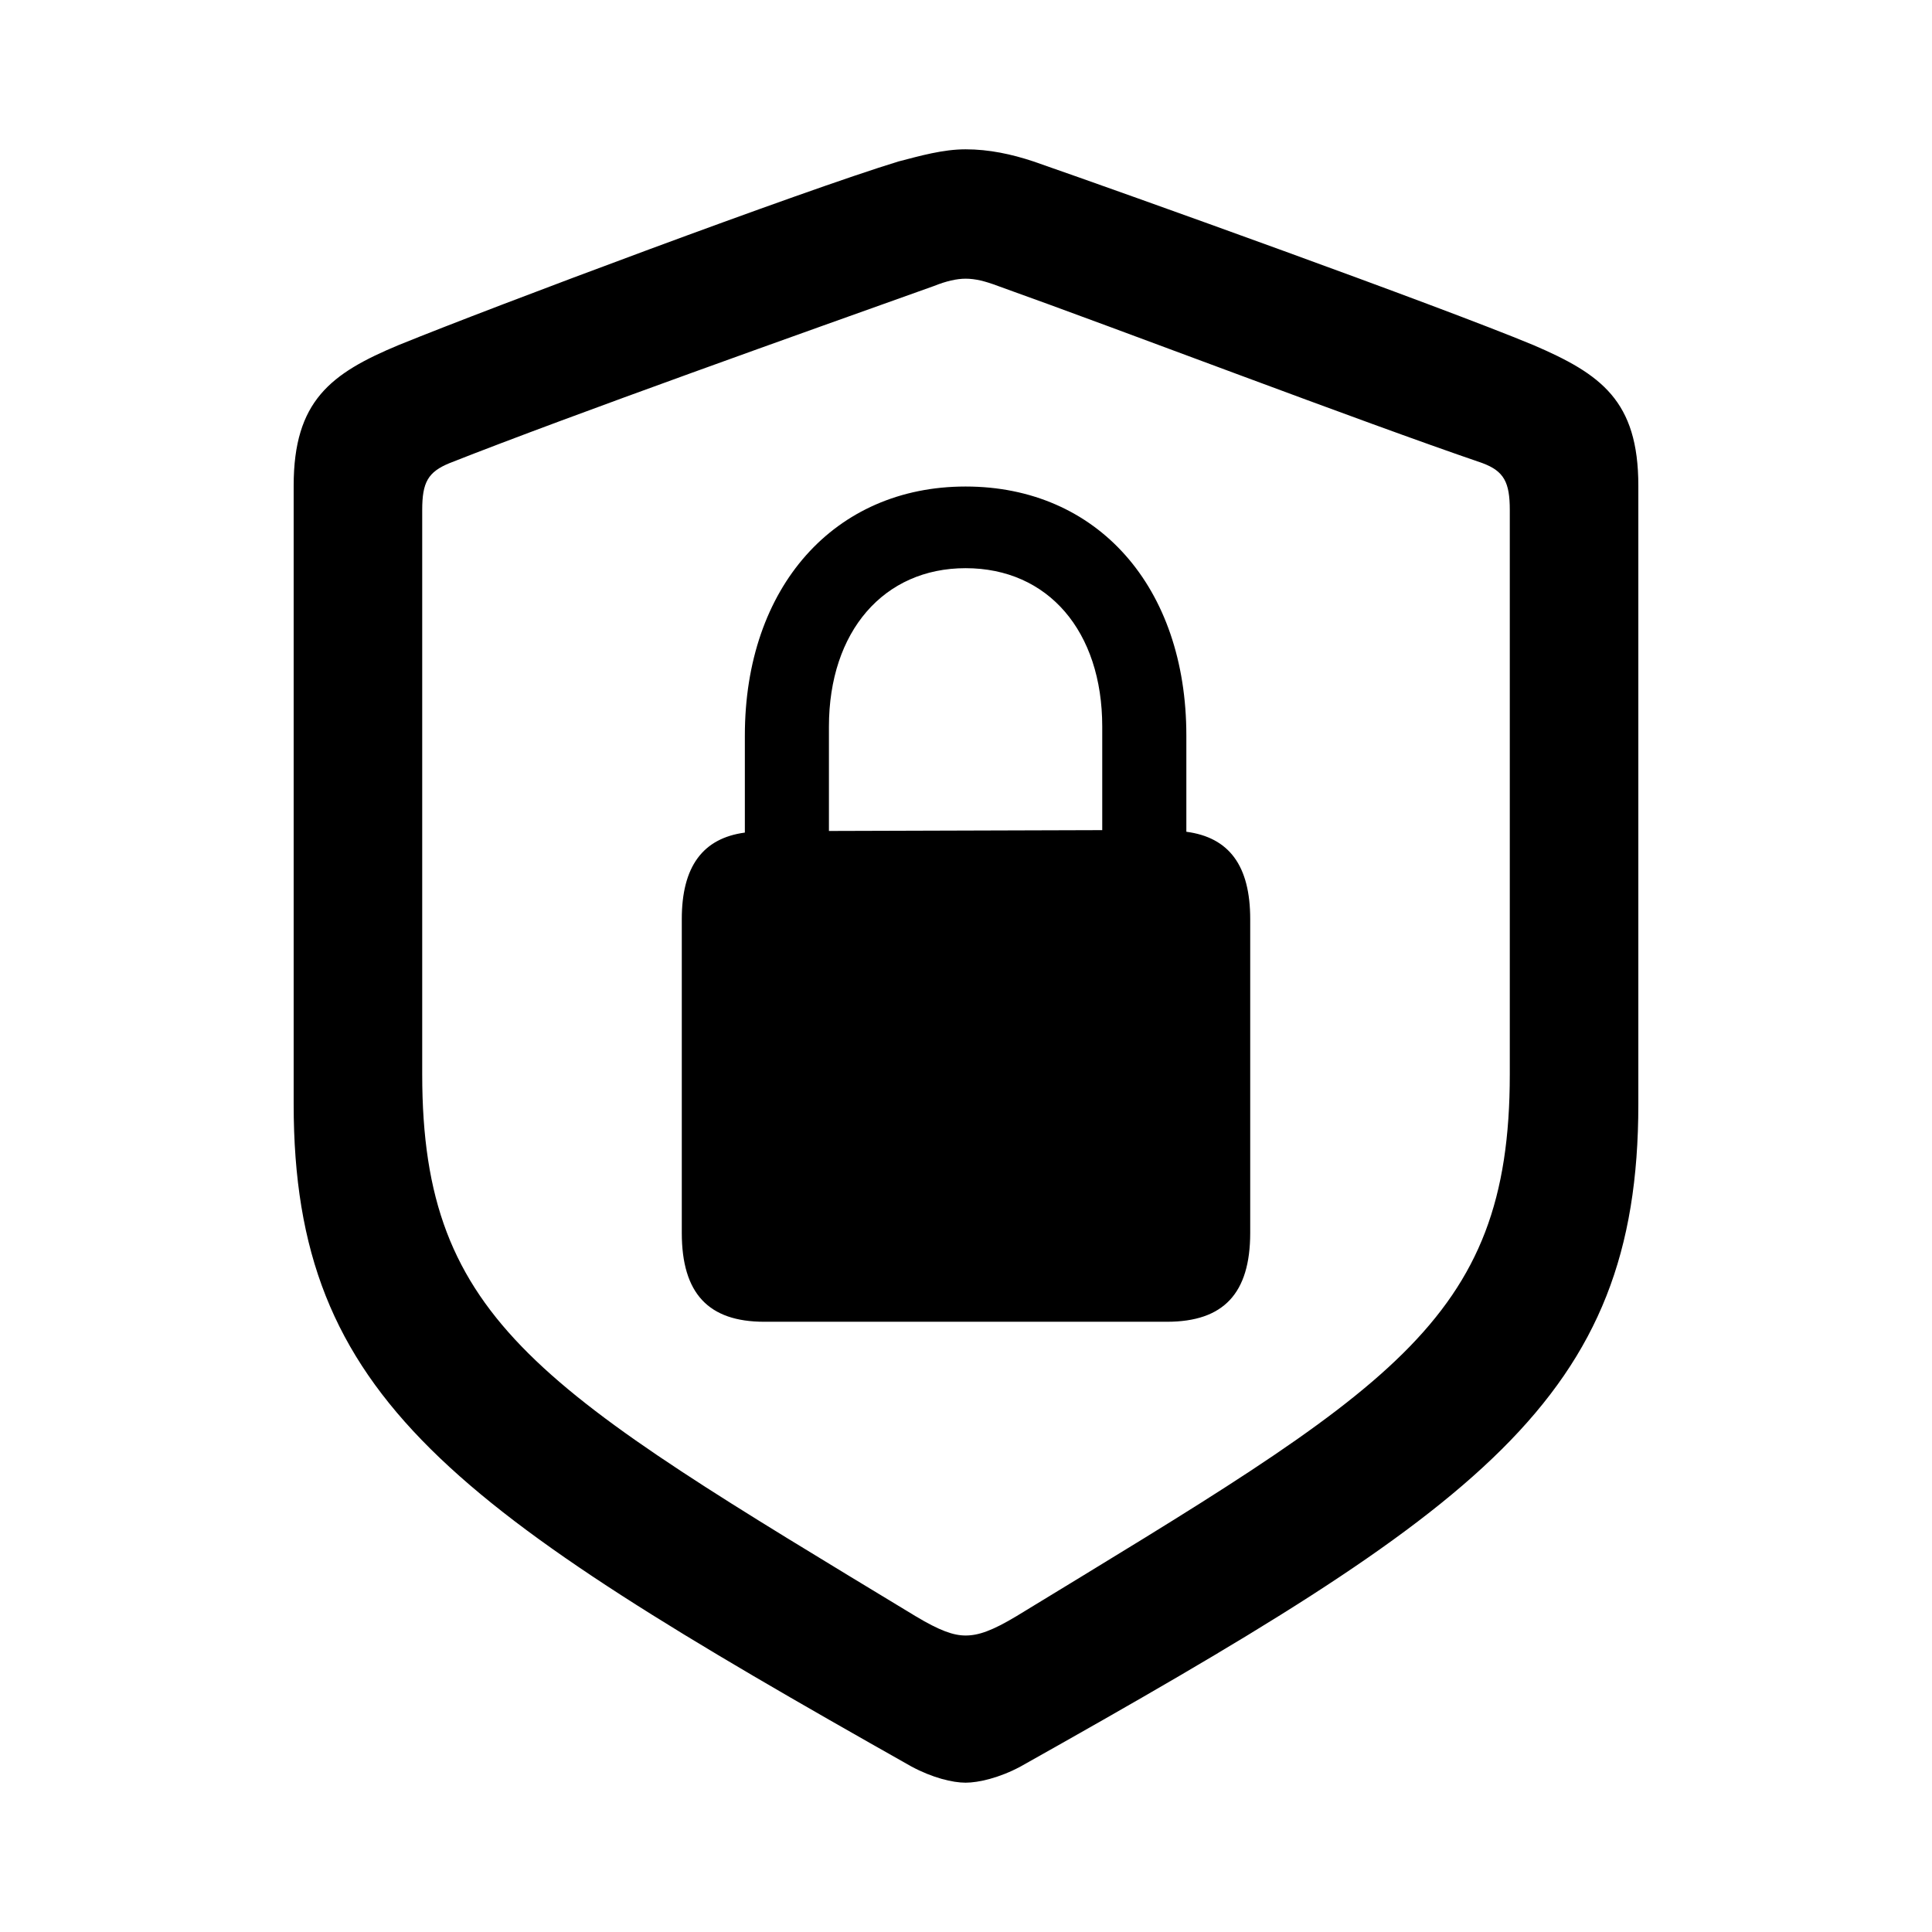 <?xml version="1.0" encoding="utf-8"?><!-- Скачано с сайта svg4.ru / Downloaded from svg4.ru -->
<svg fill="#000000" width="800px" height="800px" viewBox="0 0 56 56" xmlns="http://www.w3.org/2000/svg"><path d="M 27.988 51.672 C 28.363 51.672 28.973 51.531 29.582 51.203 C 42.895 43.727 47.488 40.562 47.488 32.008 L 47.488 14.078 C 47.488 11.617 46.41 10.844 44.441 10 C 41.676 8.852 32.723 5.641 29.957 4.68 C 29.324 4.469 28.668 4.328 27.988 4.328 C 27.332 4.328 26.676 4.516 26.043 4.68 C 23.277 5.523 14.324 8.875 11.559 10 C 9.59 10.82 8.512 11.617 8.512 14.078 L 8.512 32.008 C 8.512 40.562 13.129 43.703 26.418 51.203 C 27.027 51.531 27.613 51.672 27.988 51.672 Z M 27.988 47.406 C 27.637 47.406 27.238 47.266 26.535 46.844 C 15.707 40.281 12.238 38.359 12.238 31.141 L 12.238 14.781 C 12.238 13.984 12.402 13.68 13.035 13.422 C 16.598 12.016 23.465 9.578 27.074 8.289 C 27.426 8.148 27.73 8.078 27.988 8.078 C 28.27 8.078 28.551 8.148 28.926 8.289 C 32.535 9.578 39.332 12.18 42.965 13.422 C 43.598 13.656 43.762 13.984 43.762 14.781 L 43.762 31.141 C 43.762 38.359 40.27 40.258 29.465 46.844 C 28.762 47.266 28.363 47.406 27.988 47.406 Z M 22.152 38.312 L 33.824 38.312 C 35.465 38.312 36.238 37.492 36.238 35.734 L 36.238 26.641 C 36.238 25.094 35.629 24.273 34.387 24.109 L 34.387 21.32 C 34.387 17.008 31.809 14.102 27.988 14.102 C 24.191 14.102 21.59 17.008 21.59 21.32 L 21.59 24.133 C 20.371 24.297 19.762 25.117 19.762 26.641 L 19.762 35.734 C 19.762 37.492 20.535 38.312 22.152 38.312 Z M 24.027 21.062 C 24.027 18.297 25.621 16.469 27.988 16.469 C 30.379 16.469 31.949 18.297 31.949 21.062 L 31.949 24.062 L 24.027 24.086 Z"/></svg>